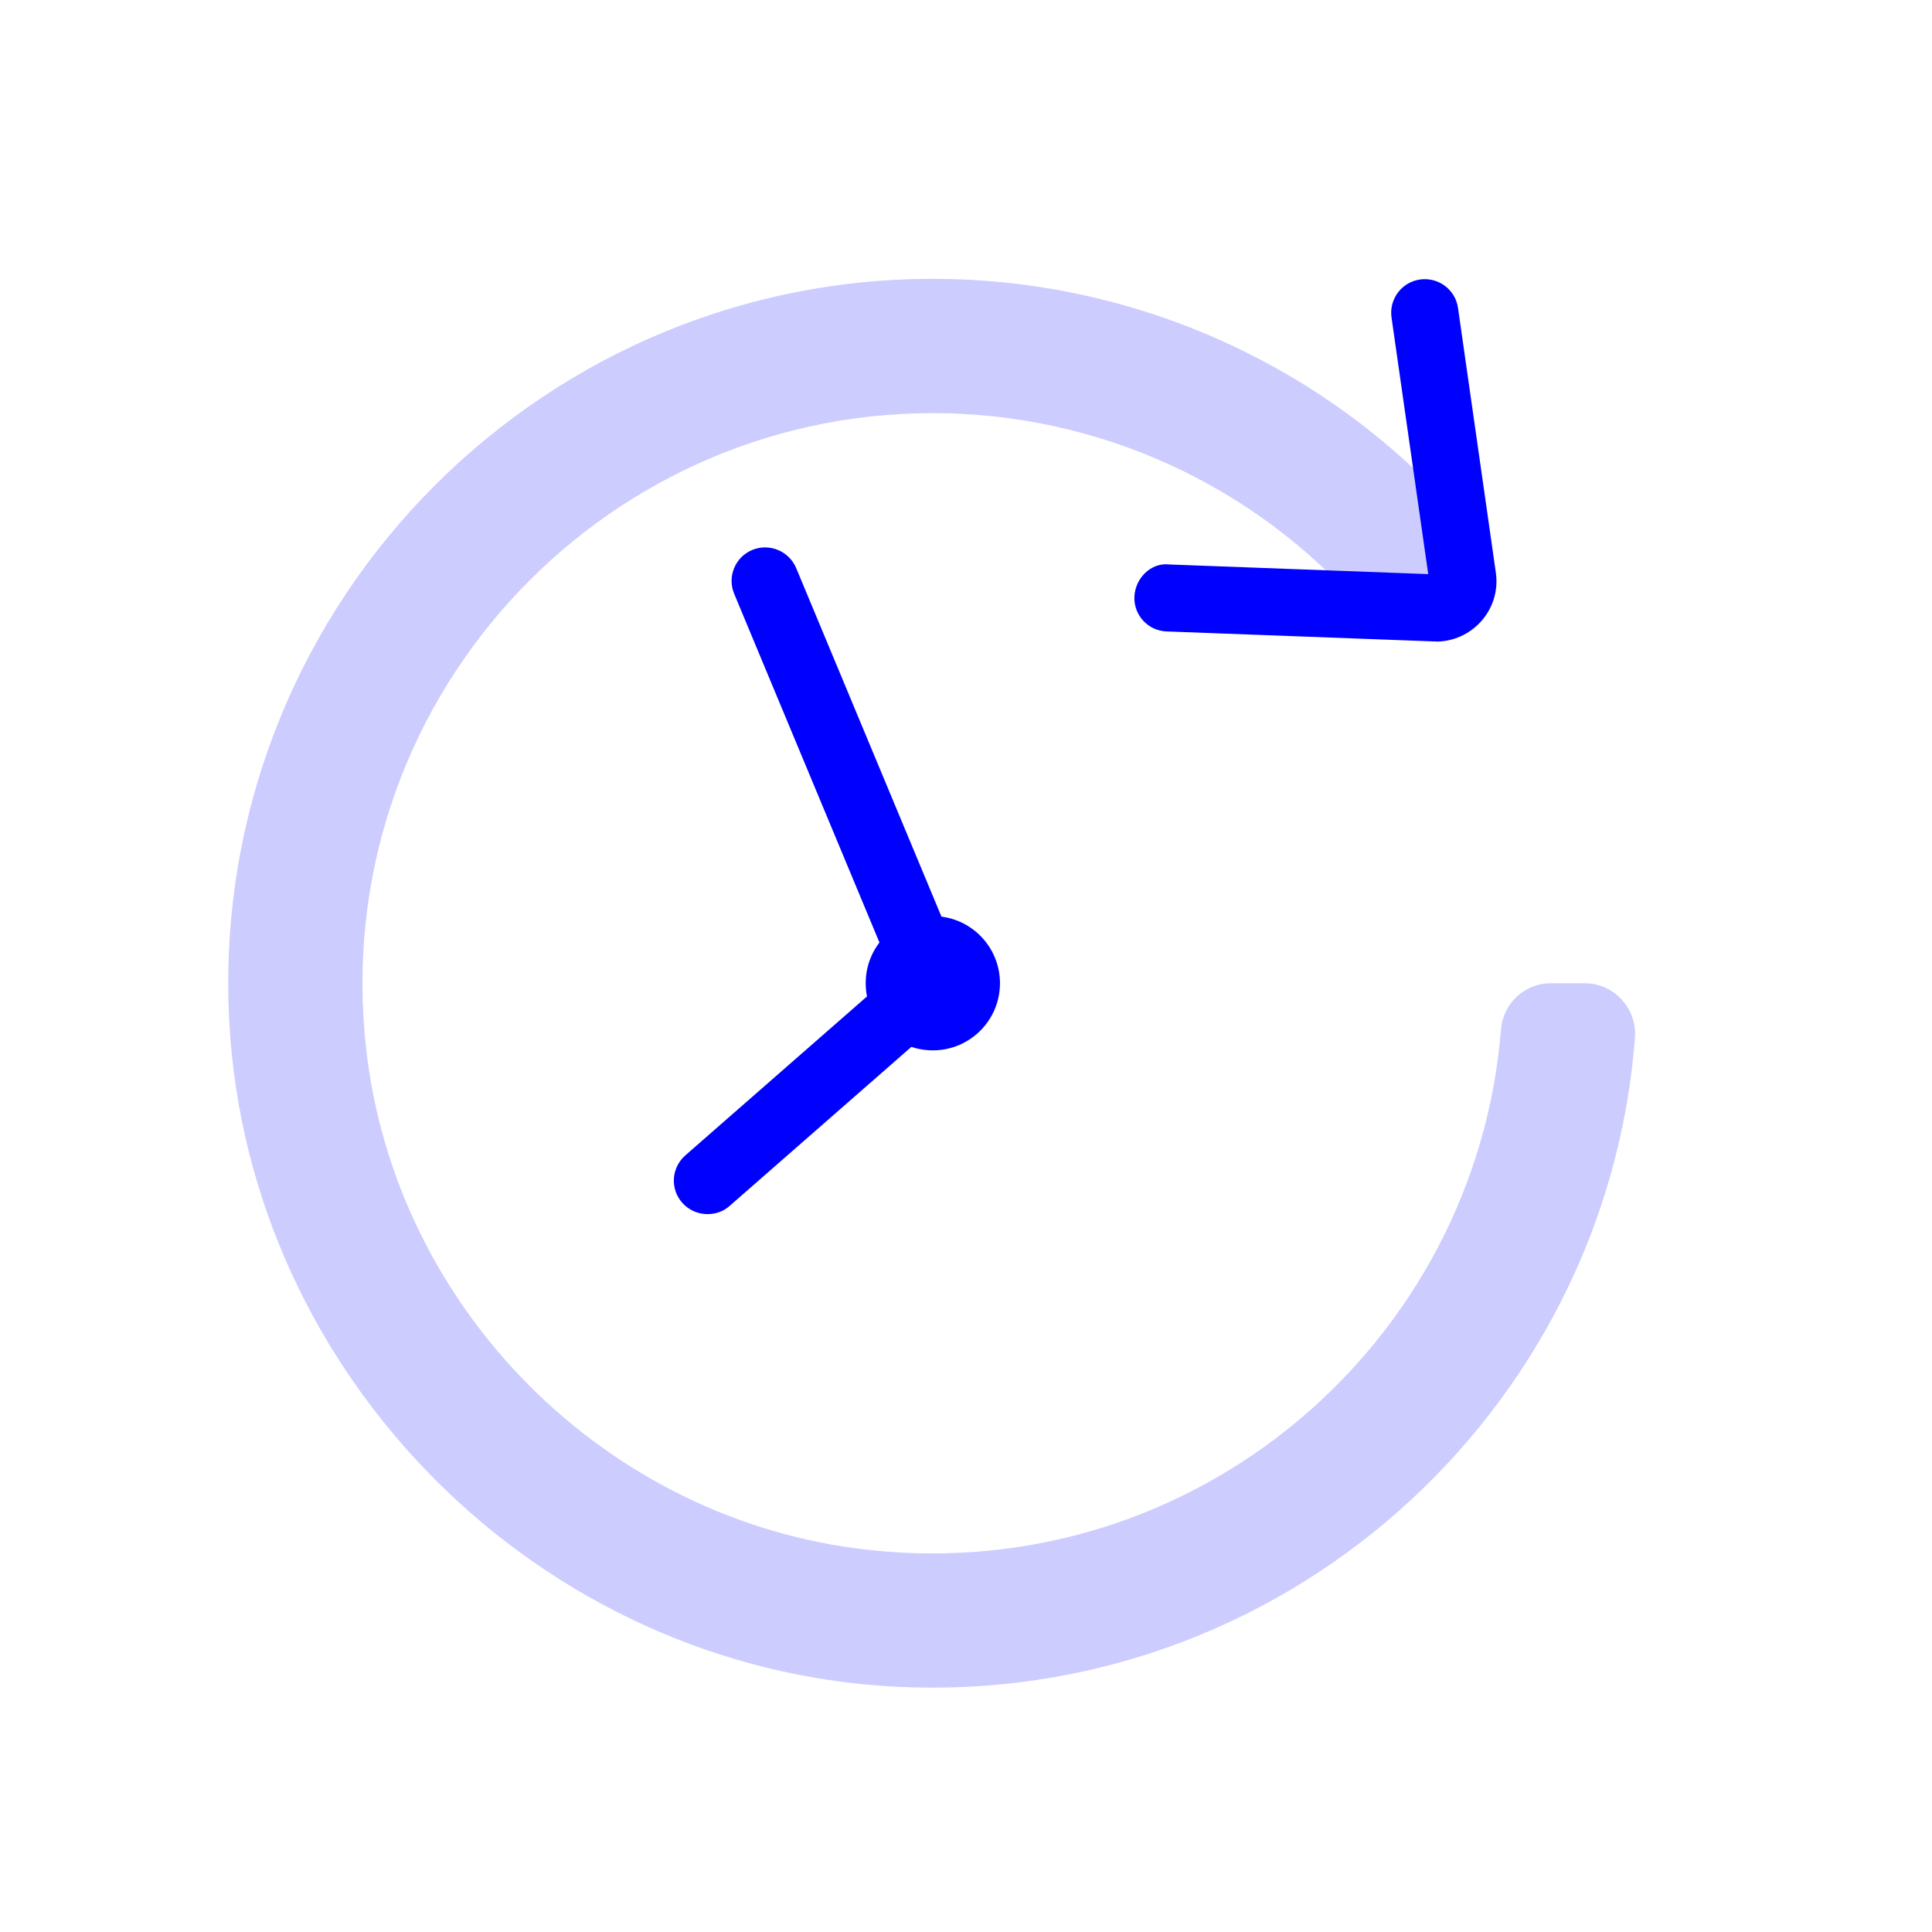 <?xml version="1.0" encoding="UTF-8"?>
<svg id="a" data-name="Layer 1" xmlns="http://www.w3.org/2000/svg" viewBox="0 0 120 120">
  <path d="m43.94,75.41c-.58,0-1.16-.24-1.57-.71-.76-.86-.67-2.18.2-2.94l12.87-11.26-9.84-23.62c-.44-1.06.06-2.28,1.12-2.72,1.06-.44,2.28.06,2.73,1.12l10.42,25c.34.82.12,1.78-.55,2.37l-14,12.25c-.39.35-.88.51-1.37.51Z" style="fill: blue;"/>
  <circle cx="57.94" cy="61.07" r="4.17" style="fill: blue;"/>
  <path d="m55.55,104.76c24.04,1.28,44.2-16.97,46-40.29.14-1.83-1.3-3.4-3.13-3.4h-2.09c-1.62,0-2.97,1.24-3.1,2.86-1.56,19.5-19,34.6-39.35,32.33-16.22-1.81-29.33-14.92-31.14-31.14-2.38-21.33,14.33-39.46,35.19-39.46,10.3,0,20.07,4.47,26.81,12.27l4.44-1.86,1.87-3.59c-8.32-9.64-20.4-15.16-33.12-15.16-24.91,0-45.03,20.93-43.69,46.13,1.18,22.06,19.24,40.13,41.3,41.31Z" style="fill: #ccf;"/>
  <path d="m89.19,39.84s-.09,0-.14,0l-16.59-.62c-1.15-.04-2.05-1.01-2-2.16s1.03-2.13,2.16-2l16.09.6-2.28-15.94c-.16-1.14.63-2.2,1.77-2.36,1.14-.16,2.2.63,2.36,1.77l2.35,16.44c.16,1.1-.18,2.21-.93,3.04-.72.79-1.72,1.24-2.79,1.24Zm-.41-3.69h.02-.02Z" style="fill: blue;"/>
</svg>